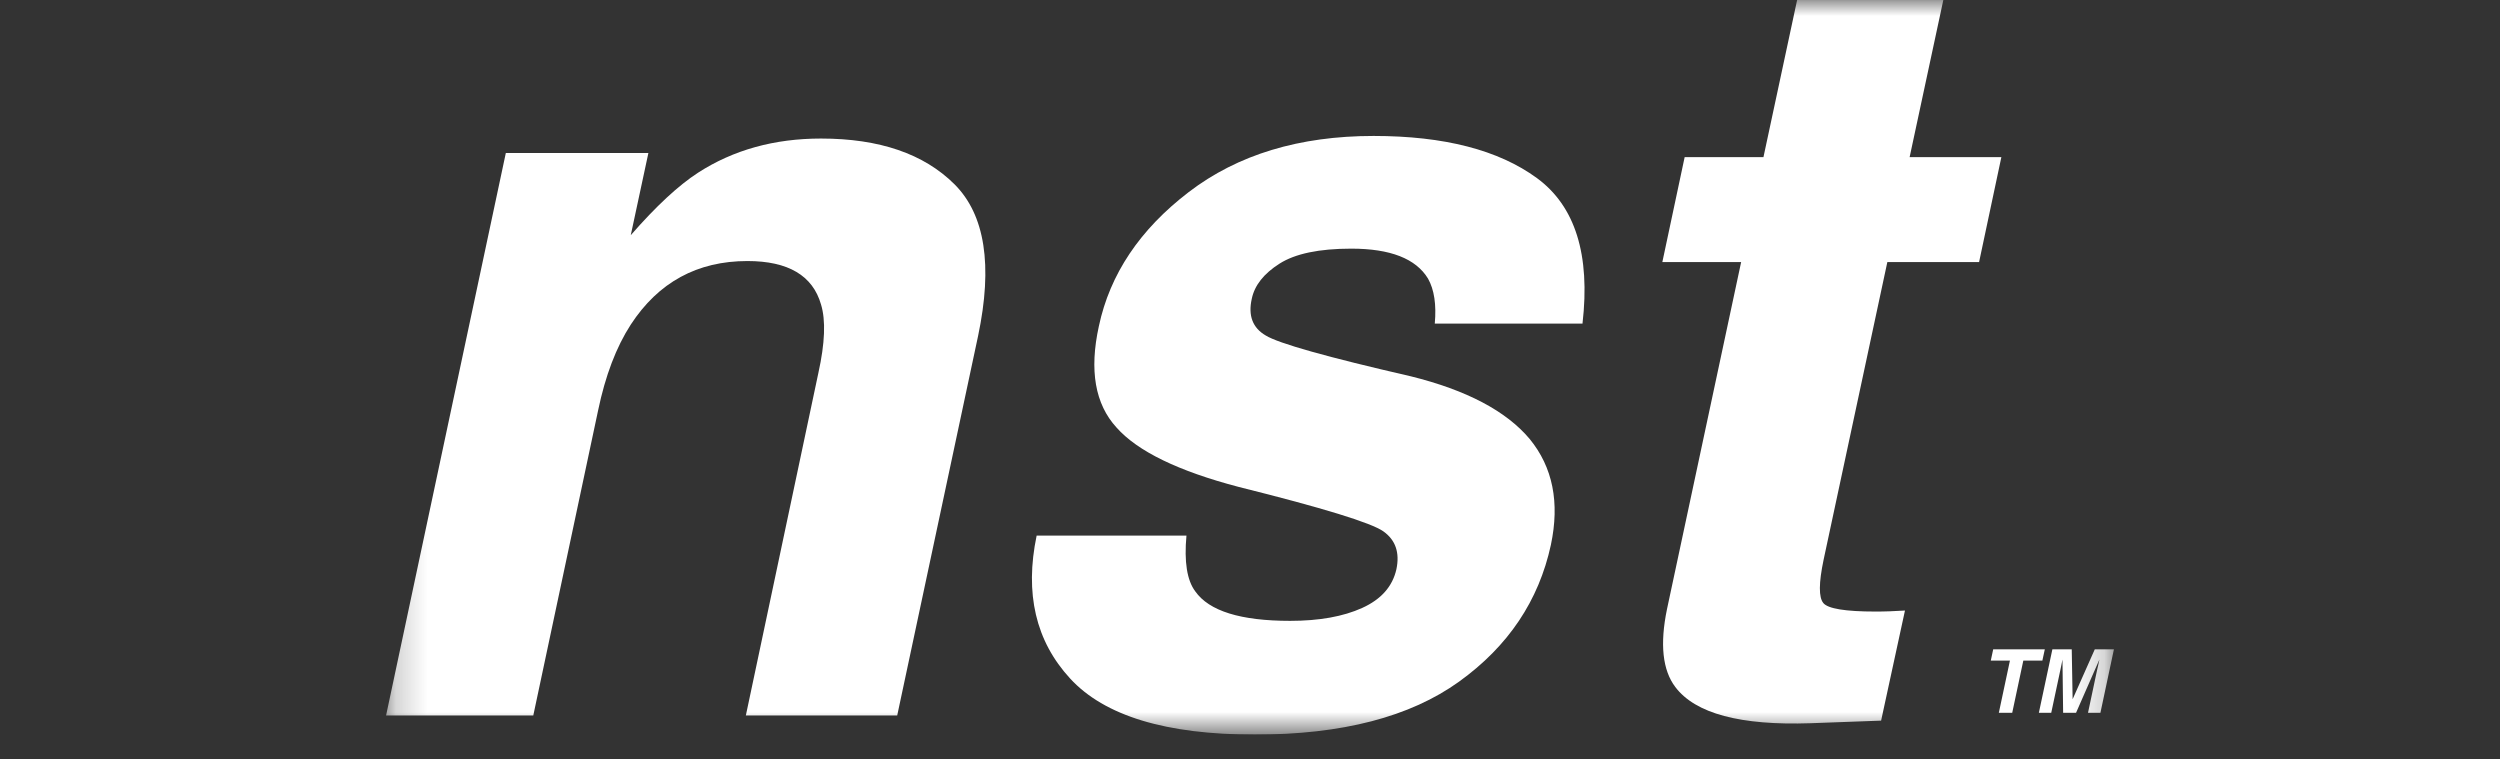 <svg width="79" height="24" viewBox="0 0 79 24" fill="none" xmlns="http://www.w3.org/2000/svg">
<rect x="0" y="0" width="79" height="24" fill="#333333" stroke="none"/>
<g clip-path="url(#clip0_6438_11925)">
<mask id="mask0_6438_11925" style="mask-type:luminance" maskUnits="userSpaceOnUse" x="12" y="0" width="55" height="24">
<path d="M12.2 -0H66.8V23.213H12.2V-0Z" fill="white"/>
</mask>
<g mask="url(#mask0_6438_11925)">
<path d="M25.862 11.778C26.069 10.841 26.097 10.122 25.944 9.621C25.682 8.707 24.906 8.249 23.618 8.249C22.034 8.249 20.806 8.919 19.932 10.258C19.473 10.967 19.129 11.87 18.9 12.97L16.852 22.608H12.2L15.984 4.835H20.489L19.932 7.432C20.729 6.518 21.439 5.859 22.061 5.456C23.175 4.737 24.47 4.378 25.944 4.378C27.789 4.378 29.195 4.86 30.162 5.823C31.128 6.787 31.377 8.386 30.907 10.618L28.352 22.608H23.569L25.862 11.778Z" fill="white"/>
<path d="M39.556 9.442C39.436 9.975 39.584 10.362 39.998 10.602C40.403 10.852 41.931 11.282 44.585 11.892C46.343 12.328 47.594 12.987 48.336 13.869C49.068 14.762 49.292 15.878 49.008 17.218C48.626 18.982 47.659 20.422 46.109 21.538C44.558 22.655 42.407 23.213 39.654 23.213C36.848 23.213 34.901 22.622 33.815 21.44C32.728 20.259 32.376 18.753 32.758 16.924H37.492C37.416 17.751 37.509 18.339 37.771 18.688C38.208 19.309 39.207 19.619 40.768 19.619C41.686 19.619 42.445 19.483 43.045 19.211C43.646 18.939 44.006 18.53 44.127 17.985C44.236 17.463 44.099 17.065 43.717 16.793C43.335 16.521 41.811 16.052 39.147 15.388C37.236 14.887 35.947 14.261 35.281 13.509C34.604 12.769 34.418 11.702 34.724 10.308C35.073 8.663 36.021 7.25 37.566 6.068C39.111 4.887 41.058 4.296 43.406 4.296C45.633 4.296 47.354 4.74 48.566 5.627C49.778 6.515 50.258 8.048 50.007 10.226H45.339C45.393 9.627 45.322 9.153 45.126 8.805C44.744 8.173 43.935 7.857 42.701 7.857C41.686 7.857 40.929 8.015 40.433 8.331C39.936 8.647 39.644 9.017 39.556 9.442Z" fill="white"/>
<path d="M57.625 17.692C57.472 18.421 57.469 18.876 57.617 19.056C57.764 19.235 58.313 19.325 59.263 19.325C59.405 19.325 59.555 19.323 59.713 19.317C59.872 19.312 60.033 19.303 60.197 19.293L59.443 22.772L57.215 22.854C54.998 22.93 53.573 22.549 52.94 21.71C52.536 21.177 52.448 20.354 52.678 19.244L55.02 8.282H52.53L53.235 4.966H55.725L56.789 1.71661e-05H61.409L60.344 4.966H63.243L62.539 8.282H59.64L57.625 17.692Z" fill="white"/>
<path d="M62.909 20.874L62.985 20.519H64.616L64.539 20.874H63.937L63.586 22.525H63.163L63.514 20.874H62.909Z" fill="white"/>
<path d="M65.603 22.525H65.195L65.174 20.842C65.168 20.88 65.157 20.934 65.142 21.004C65.128 21.074 65.116 21.129 65.108 21.168L64.819 22.525H64.428L64.855 20.519H65.467L65.495 22.096L66.195 20.519H66.8L66.373 22.525H65.981L66.269 21.168C66.278 21.129 66.291 21.074 66.307 21.004C66.323 20.934 66.334 20.88 66.341 20.842L65.603 22.525Z" fill="white"/>
</g>
</g>
<defs>
<clipPath id="clip0_6438_11925">
<rect width="79" height="23.213" fill="white"/>
</clipPath>
</defs>
</svg>
